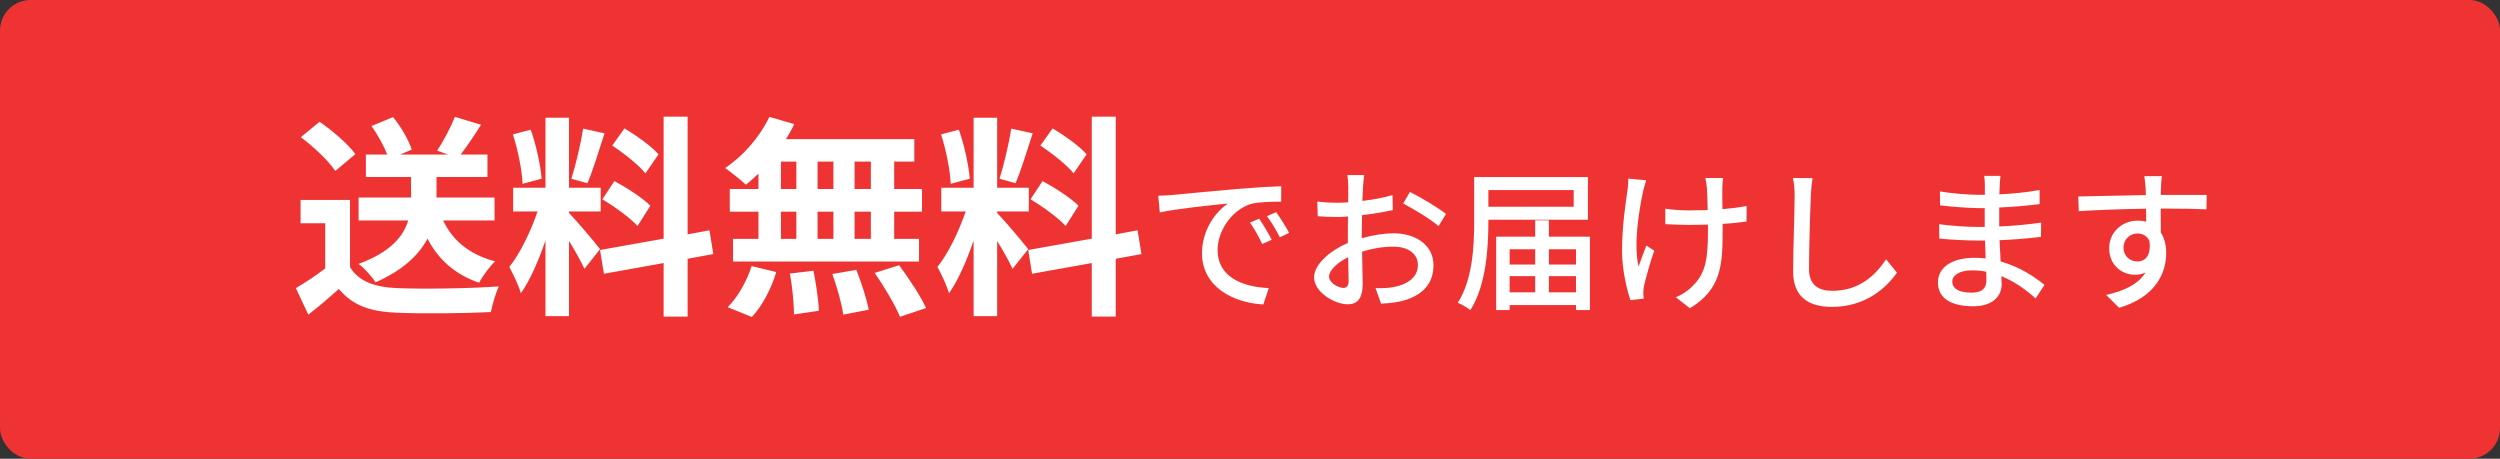 <svg width="327" height="60" viewBox="0 0 327 60" fill="none" xmlns="http://www.w3.org/2000/svg">
<rect x="0" y="0" width="327" height="60" fill="#333333" stroke="none"/>
<rect x="0.5" y="0.5" width="326" height="59" rx="3.5" fill="#EF3333" stroke="#EF3333"/>
<path d="M64.684 28.836H57.964C59.196 31.468 61.436 33.316 64.768 34.184C64.068 34.828 63.116 36.116 62.668 36.984C59.504 35.892 57.348 33.96 55.92 31.216C54.8 33.316 52.756 35.332 49.116 36.928C48.696 36.228 47.66 35.08 46.904 34.52C51.16 32.952 52.784 30.852 53.4 28.836H46.904V25.84H53.764V23.152H47.856V20.212H50.656C50.208 19.092 49.424 17.636 48.584 16.488L51.412 15.312C52.448 16.6 53.484 18.336 53.848 19.568L52.364 20.212H58.608L57.18 19.708C57.992 18.476 58.972 16.628 59.504 15.284L62.92 16.32C62.024 17.748 61.072 19.148 60.26 20.212H63.76V23.152H57.096V25.84H64.684V28.836ZM46.484 20.156L43.852 22.368C42.984 21.024 40.996 19.176 39.344 17.944L41.808 15.928C43.488 17.104 45.532 18.84 46.484 20.156ZM45.784 26.148V34.94C46.932 36.816 49.032 37.572 51.944 37.684C55.22 37.824 61.52 37.74 65.244 37.46C64.88 38.244 64.376 39.868 64.208 40.82C60.848 40.988 55.22 41.044 51.888 40.904C48.444 40.764 46.148 39.98 44.328 37.796C43.096 38.888 41.864 39.98 40.324 41.156L38.7 37.684C39.904 36.984 41.304 36.06 42.536 35.108V29.2H39.316V26.148H45.784ZM86.132 20.184L84.424 22.676C83.556 21.584 81.624 20.072 80.084 19.036L81.68 16.796C83.248 17.72 85.236 19.148 86.132 20.184ZM78.796 26.064L80.364 23.684C81.988 24.552 84.06 25.896 85.068 26.904L83.388 29.564C82.464 28.528 80.42 27.044 78.796 26.064ZM76.276 16.824L79.076 17.44C78.348 19.68 77.536 22.34 76.836 23.964L74.736 23.376C75.296 21.612 75.968 18.784 76.276 16.824ZM70.844 23.376L68.352 24.048C68.296 22.312 67.736 19.596 67.092 17.58L69.416 16.964C70.144 18.98 70.704 21.64 70.844 23.376ZM78.488 32.588L76.444 35.164C76.024 34.268 75.24 32.812 74.428 31.524V41.352H71.348V31.468C70.452 34.072 69.332 36.676 68.128 38.356C67.848 37.348 67.12 35.836 66.616 34.912C68.016 33.204 69.444 30.208 70.312 27.66H67.12V24.552H71.348V15.396H74.428V24.552H78.572V27.66H74.428V27.856C75.24 28.668 77.9 31.804 78.488 32.588ZM93.3 33.232L89.94 33.848V41.408H86.804V34.408L78.992 35.808L78.488 32.7L86.804 31.216V15.256H89.94V30.656L92.796 30.124L93.3 33.232ZM113.908 24.72V21.136H111.78V24.72H113.908ZM113.908 31.244V27.688H111.78V31.244H113.908ZM102.148 27.688V31.244H104.164V27.688H102.148ZM109.008 27.688H106.936V31.244H109.008V27.688ZM106.936 24.72H109.008V21.136H106.936V24.72ZM102.148 21.136V24.72H104.164V21.136H102.148ZM99.208 24.72V22.704C98.648 23.236 98.116 23.74 97.556 24.16C96.94 23.572 95.596 22.508 94.84 21.976C97.192 20.436 99.404 17.888 100.636 15.284L103.884 16.236C103.576 16.908 103.212 17.552 102.792 18.196H119.592V21.136H116.96V24.72H120.6V27.688H116.96V31.244H120.208V34.212H95.876V31.244H99.208V27.688H95.456V24.72H99.208ZM98.34 41.464L95.176 40.176C96.408 39 97.668 36.844 98.312 34.8L101.532 35.584C100.916 37.712 99.712 40.008 98.34 41.464ZM103.324 35.78L106.404 35.416C106.74 37.124 107.076 39.336 107.104 40.652L103.856 41.128C103.856 39.784 103.632 37.488 103.324 35.78ZM108.868 35.836L112.004 35.304C112.676 36.956 113.376 39.14 113.628 40.512L110.296 41.156C110.128 39.812 109.484 37.544 108.868 35.836ZM114.412 35.696L117.604 34.688C118.864 36.396 120.432 38.748 121.132 40.288L117.716 41.436C117.128 39.952 115.644 37.488 114.412 35.696ZM142.132 20.184L140.424 22.676C139.556 21.584 137.624 20.072 136.084 19.036L137.68 16.796C139.248 17.72 141.236 19.148 142.132 20.184ZM134.796 26.064L136.364 23.684C137.988 24.552 140.06 25.896 141.068 26.904L139.388 29.564C138.464 28.528 136.42 27.044 134.796 26.064ZM132.276 16.824L135.076 17.44C134.348 19.68 133.536 22.34 132.836 23.964L130.736 23.376C131.296 21.612 131.968 18.784 132.276 16.824ZM126.844 23.376L124.352 24.048C124.296 22.312 123.736 19.596 123.092 17.58L125.416 16.964C126.144 18.98 126.704 21.64 126.844 23.376ZM134.488 32.588L132.444 35.164C132.024 34.268 131.24 32.812 130.428 31.524V41.352H127.348V31.468C126.452 34.072 125.332 36.676 124.128 38.356C123.848 37.348 123.12 35.836 122.616 34.912C124.016 33.204 125.444 30.208 126.312 27.66H123.12V24.552H127.348V15.396H130.428V24.552H134.572V27.66H130.428V27.856C131.24 28.668 133.9 31.804 134.488 32.588ZM149.3 33.232L145.94 33.848V41.408H142.804V34.408L134.992 35.808L134.488 32.7L142.804 31.216V15.256H145.94V30.656L148.796 30.124L149.3 33.232ZM151.5 25.6C152.26 25.58 152.96 25.54 153.36 25.5C154.82 25.36 158.38 25.02 162.06 24.7C164.2 24.52 166.2 24.4 167.58 24.36V26.38C166.46 26.38 164.72 26.4 163.68 26.66C161.02 27.46 159.26 30.32 159.26 32.68C159.26 36.32 162.66 37.54 165.96 37.68L165.24 39.82C161.32 39.62 157.22 37.52 157.22 33.12C157.22 30.1 159 27.68 160.62 26.62C158.6 26.82 153.94 27.3 151.7 27.78L151.5 25.6ZM164.7 28.6C165.18 29.3 165.92 30.52 166.34 31.36L165.1 31.92C164.62 30.9 164.1 29.98 163.5 29.12L164.7 28.6ZM166.92 27.74C167.4 28.42 168.18 29.62 168.62 30.46L167.4 31.04C166.88 30.02 166.36 29.14 165.72 28.28L166.92 27.74ZM178.44 22.9C178.38 23.28 178.32 23.96 178.28 24.44C178.26 24.92 178.24 25.56 178.2 26.28C179.6 26.12 181.04 25.84 182.14 25.52L182.18 27.48C181.02 27.74 179.54 27.98 178.16 28.14C178.14 28.94 178.12 29.74 178.12 30.46C178.12 30.68 178.12 30.92 178.12 31.16C179.58 30.74 181.06 30.52 182.28 30.52C185.26 30.52 187.5 32.12 187.5 34.68C187.5 37.06 186.12 38.72 183.18 39.42C182.28 39.62 181.38 39.68 180.64 39.72L179.92 37.68C180.72 37.7 181.58 37.7 182.32 37.54C184 37.22 185.46 36.34 185.46 34.66C185.46 33.12 184.08 32.26 182.26 32.26C180.86 32.26 179.48 32.5 178.16 32.92C178.18 34.58 178.24 36.26 178.24 37.06C178.24 39.18 177.46 39.8 176.28 39.8C174.54 39.8 171.88 38.2 171.88 36.28C171.88 34.58 173.94 32.8 176.3 31.78C176.3 31.36 176.3 30.94 176.3 30.54C176.3 29.84 176.3 29.08 176.32 28.32C175.82 28.36 175.38 28.38 175 28.38C173.78 28.38 173.02 28.34 172.36 28.28L172.3 26.36C173.44 26.5 174.22 26.52 174.96 26.52C175.38 26.52 175.84 26.5 176.34 26.46C176.34 25.56 176.36 24.84 176.36 24.48C176.36 24.06 176.3 23.26 176.24 22.9H178.44ZM184.42 25.1C185.9 25.84 188.14 27.2 189.14 27.98L188.16 29.58C187.2 28.7 184.8 27.28 183.54 26.62L184.42 25.1ZM173.84 36.18C173.84 36.98 175.04 37.66 175.72 37.66C176.12 37.66 176.4 37.4 176.4 36.74C176.4 36.1 176.36 34.94 176.34 33.64C174.88 34.36 173.84 35.38 173.84 36.18ZM205.84 24.86H194.68V27.04H205.84V24.86ZM207.7 28.74H194.68V28.96C194.68 32.36 194.4 37.34 192.32 40.56C191.96 40.26 191.14 39.78 190.68 39.6C192.64 36.54 192.82 32.12 192.82 28.96V23.16H207.7V28.74ZM202.6 38.24H206.14V36.12H202.6V38.24ZM197.46 36.12V38.24H200.8V36.12H197.46ZM200.8 32.6H197.46V34.6H200.8V32.6ZM206.14 32.6H202.6V34.6H206.14V32.6ZM202.6 30.96H207.96V40.56H206.14V39.9H197.46V40.56H195.7V30.96H200.8V28.82H202.6V30.96ZM225.38 23.28C225.32 23.64 225.3 24.08 225.28 24.54C225.26 24.98 225.28 26.16 225.3 27.36C226.46 27.26 227.56 27.12 228.46 26.94L228.44 28.98C227.58 29.1 226.48 29.22 225.32 29.28C225.32 29.6 225.32 29.86 225.32 30.06C225.32 34.7 225.16 37.8 221.04 40.32L219.2 38.88C219.9 38.6 220.8 38.04 221.32 37.48C223.18 35.74 223.4 33.68 223.4 30.04C223.4 29.84 223.4 29.62 223.4 29.38C222.58 29.4 221.76 29.42 220.98 29.42C220.06 29.42 218.74 29.36 217.82 29.32V27.3C218.72 27.44 219.88 27.52 220.96 27.52C221.72 27.52 222.54 27.5 223.36 27.48C223.34 26.26 223.3 25.06 223.26 24.54C223.22 24.08 223.12 23.58 223.06 23.28H225.38ZM215.32 23.58C215.18 24 215.02 24.64 214.92 25.02C214.36 27.64 213.66 31.94 214.32 34.86C214.58 34.12 215 33 215.34 32.12L216.38 32.78C215.84 34.3 215.28 36.34 215.04 37.38C214.98 37.68 214.94 38.1 214.94 38.32C214.94 38.52 214.98 38.82 215 39.06L213.26 39.26C212.84 38.04 212.16 35.34 212.16 32.86C212.16 29.58 212.64 26.52 212.88 24.86C212.96 24.36 212.98 23.78 212.98 23.36L215.32 23.58ZM237.08 23.3C236.96 24.04 236.88 24.88 236.86 25.6C236.76 27.82 236.62 32.44 236.62 35.2C236.62 37.32 237.92 38.04 239.66 38.04C243.16 38.04 245.26 36.06 246.7 33.92L248.12 35.66C246.8 37.56 244.1 40.14 239.62 40.14C236.58 40.14 234.54 38.84 234.54 35.52C234.54 32.68 234.74 27.52 234.74 25.6C234.74 24.76 234.66 23.94 234.52 23.28L237.08 23.3ZM255.36 36.82C255.36 37.68 256.12 38.28 257.84 38.28C258.96 38.28 259.82 37.94 259.82 36.66C259.82 36.38 259.82 35.98 259.8 35.54C259.22 35.42 258.6 35.36 257.98 35.36C256.28 35.36 255.36 36.02 255.36 36.82ZM261.66 23C261.62 23.36 261.58 23.8 261.56 24.36C261.54 24.6 261.54 24.98 261.52 25.42C263.24 25.34 265 25.16 266.78 24.86V26.7C265.3 26.88 263.44 27.06 261.5 27.14C261.5 28.04 261.5 28.98 261.5 29.62C263.48 29.54 265.24 29.36 266.98 29.12L266.96 30.98C265.12 31.2 263.46 31.34 261.54 31.42C261.58 32.34 261.64 33.3 261.68 34.2C264.28 34.92 266.26 36.32 267.42 37.26L266.26 39.04C265.12 38 263.6 36.86 261.78 36.12C261.8 36.54 261.82 36.88 261.82 37.16C261.82 38.68 260.72 40.06 258.1 40.06C255.1 40.06 253.48 38.94 253.48 36.94C253.48 35.02 255.26 33.72 258.24 33.72C258.76 33.72 259.24 33.76 259.72 33.8C259.7 33.02 259.66 32.2 259.64 31.46C259.28 31.46 258.92 31.46 258.54 31.46C257.26 31.46 255.04 31.36 253.66 31.2L253.64 29.32C255 29.54 257.36 29.68 258.58 29.68C258.92 29.68 259.26 29.68 259.6 29.68C259.6 28.86 259.6 28.02 259.6 27.22C259.34 27.22 259.06 27.22 258.78 27.22C257.46 27.22 255.06 27.02 253.76 26.86L253.74 25.04C255.08 25.28 257.48 25.48 258.76 25.48C259.04 25.48 259.34 25.48 259.62 25.48C259.62 25.02 259.62 24.6 259.62 24.26C259.62 23.92 259.6 23.32 259.52 23H261.66ZM282.78 23.04C282.72 23.3 282.66 24.22 282.66 24.5C282.64 24.74 282.64 25.1 282.64 25.5H288.64L288.6 27.38C287.42 27.32 285.52 27.28 282.62 27.28C282.64 28.36 282.64 29.52 282.64 30.42C283.1 31.14 283.34 32.06 283.34 33.08C283.34 35.74 281.92 38.88 277.18 40.26L275.48 38.58C277.84 38.06 279.68 37.18 280.64 35.64C280.24 35.84 279.76 35.94 279.24 35.94C277.62 35.94 275.88 34.74 275.88 32.46C275.88 30.36 277.58 28.86 279.6 28.86C280 28.86 280.38 28.9 280.72 29C280.72 28.48 280.7 27.88 280.7 27.3C277.66 27.34 274.38 27.46 271.9 27.62L271.84 25.7C274.1 25.66 277.82 25.56 280.68 25.52C280.66 25.08 280.66 24.74 280.64 24.5C280.58 23.86 280.52 23.24 280.48 23.04H282.78ZM277.76 32.42C277.76 33.52 278.62 34.2 279.58 34.2C280.62 34.2 281.4 33.38 281.14 31.5C280.82 30.84 280.24 30.54 279.58 30.54C278.66 30.54 277.76 31.22 277.76 32.42Z" fill="white"/>
</svg>
